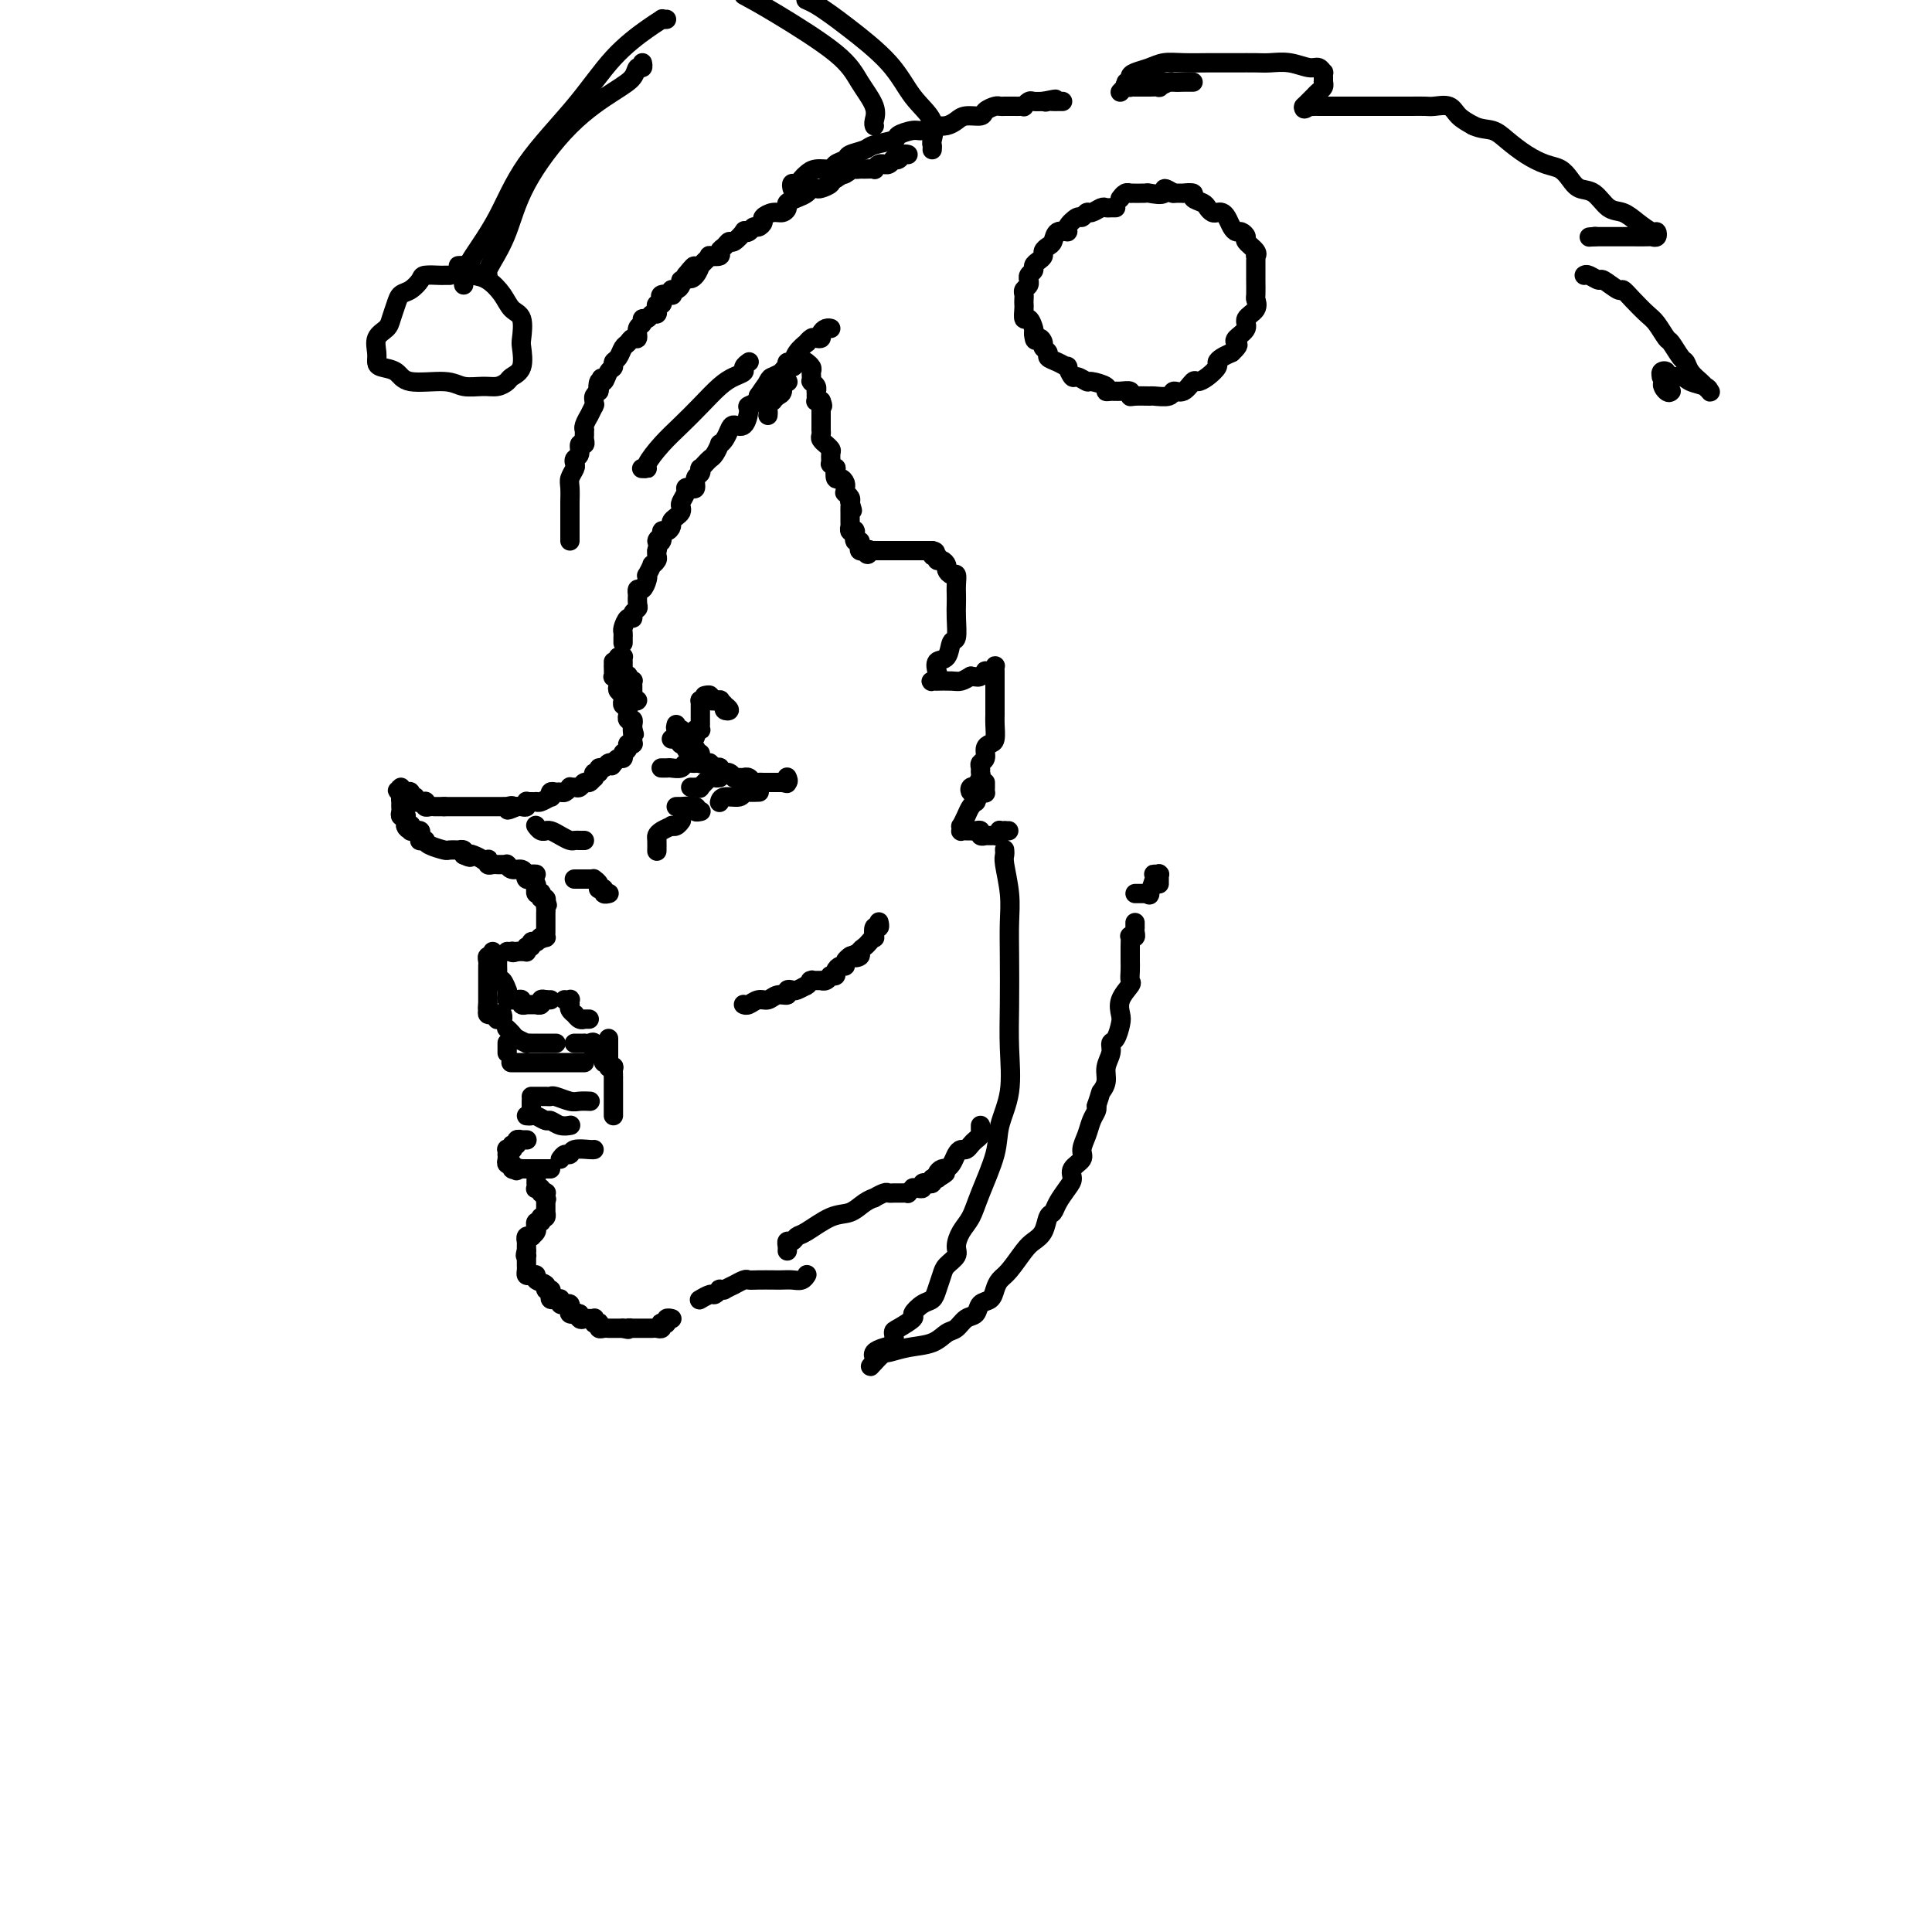 <svg viewBox='0 0 400 400' version='1.1' xmlns='http://www.w3.org/2000/svg' xmlns:xlink='http://www.w3.org/1999/xlink'><g fill='none' stroke='rgb(0,0,0)' stroke-width='4' stroke-linecap='round' stroke-linejoin='round'><path d='M129,133c-0.000,0.120 -0.001,0.241 0,0c0.001,-0.241 0.003,-0.843 0,-1c-0.003,-0.157 -0.011,0.130 0,0c0.011,-0.130 0.040,-0.679 0,-1c-0.040,-0.321 -0.151,-0.415 0,-1c0.151,-0.585 0.562,-1.661 1,-2c0.438,-0.339 0.902,0.059 1,0c0.098,-0.059 -0.170,-0.575 0,-1c0.170,-0.425 0.777,-0.759 1,-1c0.223,-0.241 0.063,-0.388 0,-1c-0.063,-0.612 -0.027,-1.687 0,-2c0.027,-0.313 0.046,0.136 0,0c-0.046,-0.136 -0.157,-0.857 0,-1c0.157,-0.143 0.582,0.294 1,0c0.418,-0.294 0.829,-1.318 1,-2c0.171,-0.682 0.102,-1.023 0,-1c-0.102,0.023 -0.238,0.410 0,0c0.238,-0.410 0.848,-1.616 1,-2c0.152,-0.384 -0.155,0.055 0,0c0.155,-0.055 0.774,-0.602 1,-1c0.226,-0.398 0.061,-0.646 0,-1c-0.061,-0.354 -0.017,-0.816 0,-1c0.017,-0.184 0.009,-0.092 0,0'/><path d='M136,114c1.019,-3.426 0.067,-2.490 0,-2c-0.067,0.490 0.752,0.535 1,0c0.248,-0.535 -0.074,-1.649 0,-2c0.074,-0.351 0.545,0.061 1,0c0.455,-0.061 0.893,-0.594 1,-1c0.107,-0.406 -0.116,-0.685 0,-1c0.116,-0.315 0.571,-0.665 1,-1c0.429,-0.335 0.832,-0.654 1,-1c0.168,-0.346 0.100,-0.720 0,-1c-0.100,-0.280 -0.233,-0.465 0,-1c0.233,-0.535 0.832,-1.418 1,-2c0.168,-0.582 -0.095,-0.863 0,-1c0.095,-0.137 0.547,-0.132 1,0c0.453,0.132 0.905,0.390 1,0c0.095,-0.390 -0.168,-1.428 0,-2c0.168,-0.572 0.766,-0.678 1,-1c0.234,-0.322 0.104,-0.858 0,-1c-0.104,-0.142 -0.182,0.112 0,0c0.182,-0.112 0.622,-0.590 1,-1c0.378,-0.410 0.693,-0.753 1,-1c0.307,-0.247 0.607,-0.398 1,-1c0.393,-0.602 0.878,-1.654 1,-2c0.122,-0.346 -0.119,0.015 0,0c0.119,-0.015 0.596,-0.407 1,-1c0.404,-0.593 0.733,-1.388 1,-2c0.267,-0.612 0.471,-1.043 1,-1c0.529,0.043 1.382,0.558 2,0c0.618,-0.558 1.001,-2.191 1,-3c-0.001,-0.809 -0.385,-0.795 0,-1c0.385,-0.205 1.539,-0.630 2,-1c0.461,-0.370 0.231,-0.685 0,-1'/><path d='M157,82c3.423,-5.068 1.482,-1.739 1,-1c-0.482,0.739 0.497,-1.113 1,-2c0.503,-0.887 0.530,-0.811 1,-1c0.470,-0.189 1.381,-0.645 2,-1c0.619,-0.355 0.944,-0.611 1,-1c0.056,-0.389 -0.158,-0.912 0,-1c0.158,-0.088 0.686,0.260 1,0c0.314,-0.260 0.412,-1.128 1,-2c0.588,-0.872 1.664,-1.750 2,-2c0.336,-0.250 -0.068,0.126 0,0c0.068,-0.126 0.610,-0.756 1,-1c0.390,-0.244 0.630,-0.104 1,0c0.370,0.104 0.870,0.171 1,0c0.130,-0.171 -0.109,-0.582 0,-1c0.109,-0.418 0.565,-0.844 1,-1c0.435,-0.156 0.848,-0.042 1,0c0.152,0.042 0.043,0.012 0,0c-0.043,-0.012 -0.022,-0.006 0,0'/><path d='M128,136c0.423,0.022 0.845,0.044 1,0c0.155,-0.044 0.042,-0.152 0,0c-0.042,0.152 -0.012,0.566 0,1c0.012,0.434 0.007,0.887 0,1c-0.007,0.113 -0.016,-0.114 0,0c0.016,0.114 0.056,0.570 0,1c-0.056,0.430 -0.207,0.833 0,1c0.207,0.167 0.774,0.096 1,0c0.226,-0.096 0.113,-0.219 0,0c-0.113,0.219 -0.226,0.780 0,1c0.226,0.220 0.793,0.098 1,0c0.207,-0.098 0.056,-0.170 0,0c-0.056,0.170 -0.015,0.584 0,1c0.015,0.416 0.004,0.833 0,1c-0.004,0.167 -0.001,0.083 0,0c0.001,-0.083 0.000,-0.167 0,0c-0.000,0.167 -0.000,0.583 0,1'/><path d='M131,144c0.689,1.467 0.911,1.133 1,1c0.089,-0.133 0.044,-0.067 0,0'/><path d='M127,137c0.002,0.485 0.004,0.970 0,1c-0.004,0.030 -0.015,-0.395 0,0c0.015,0.395 0.056,1.612 0,2c-0.056,0.388 -0.207,-0.051 0,0c0.207,0.051 0.774,0.592 1,1c0.226,0.408 0.113,0.684 0,1c-0.113,0.316 -0.226,0.672 0,1c0.226,0.328 0.792,0.628 1,1c0.208,0.372 0.060,0.817 0,1c-0.060,0.183 -0.030,0.104 0,0c0.030,-0.104 0.061,-0.234 0,0c-0.061,0.234 -0.212,0.832 0,1c0.212,0.168 0.788,-0.095 1,0c0.212,0.095 0.061,0.546 0,1c-0.061,0.454 -0.030,0.910 0,1c0.030,0.090 0.061,-0.186 0,0c-0.061,0.186 -0.212,0.834 0,1c0.212,0.166 0.789,-0.149 1,0c0.211,0.149 0.057,0.762 0,1c-0.057,0.238 -0.015,0.103 0,0c0.015,-0.103 0.004,-0.172 0,0c-0.004,0.172 -0.002,0.586 0,1'/><path d='M131,151c0.619,2.123 0.166,0.429 0,0c-0.166,-0.429 -0.045,0.407 0,1c0.045,0.593 0.013,0.944 0,1c-0.013,0.056 -0.008,-0.182 0,0c0.008,0.182 0.017,0.784 0,1c-0.017,0.216 -0.061,0.048 0,0c0.061,-0.048 0.227,0.026 0,0c-0.227,-0.026 -0.846,-0.152 -1,0c-0.154,0.152 0.156,0.581 0,1c-0.156,0.419 -0.776,0.829 -1,1c-0.224,0.171 -0.050,0.102 0,0c0.050,-0.102 -0.025,-0.237 0,0c0.025,0.237 0.151,0.847 0,1c-0.151,0.153 -0.579,-0.151 -1,0c-0.421,0.151 -0.835,0.757 -1,1c-0.165,0.243 -0.083,0.121 0,0'/><path d='M127,158c-0.632,1.078 -0.212,0.274 0,0c0.212,-0.274 0.215,-0.017 0,0c-0.215,0.017 -0.650,-0.207 -1,0c-0.350,0.207 -0.616,0.844 -1,1c-0.384,0.156 -0.887,-0.170 -1,0c-0.113,0.170 0.163,0.834 0,1c-0.163,0.166 -0.765,-0.167 -1,0c-0.235,0.167 -0.105,0.833 0,1c0.105,0.167 0.183,-0.166 0,0c-0.183,0.166 -0.627,0.829 -1,1c-0.373,0.171 -0.673,-0.151 -1,0c-0.327,0.151 -0.679,0.776 -1,1c-0.321,0.224 -0.611,0.046 -1,0c-0.389,-0.046 -0.878,0.041 -1,0c-0.122,-0.041 0.121,-0.208 0,0c-0.121,0.208 -0.607,0.792 -1,1c-0.393,0.208 -0.692,0.041 -1,0c-0.308,-0.041 -0.625,0.045 -1,0c-0.375,-0.045 -0.808,-0.222 -1,0c-0.192,0.222 -0.142,0.844 0,1c0.142,0.156 0.375,-0.154 0,0c-0.375,0.154 -1.358,0.773 -2,1c-0.642,0.227 -0.942,0.061 -1,0c-0.058,-0.061 0.128,-0.017 0,0c-0.128,0.017 -0.569,0.008 -1,0c-0.431,-0.008 -0.850,-0.016 -1,0c-0.150,0.016 -0.029,0.057 0,0c0.029,-0.057 -0.033,-0.211 0,0c0.033,0.211 0.163,0.788 0,1c-0.163,0.212 -0.618,0.061 -1,0c-0.382,-0.061 -0.691,-0.030 -1,0'/><path d='M107,167c-3.257,1.392 -1.398,0.373 -1,0c0.398,-0.373 -0.663,-0.100 -1,0c-0.337,0.100 0.051,0.027 0,0c-0.051,-0.027 -0.539,-0.007 -1,0c-0.461,0.007 -0.894,0.002 -1,0c-0.106,-0.002 0.116,-0.001 0,0c-0.116,0.001 -0.571,0.000 -1,0c-0.429,-0.000 -0.832,-0.000 -1,0c-0.168,0.000 -0.100,0.000 0,0c0.100,-0.000 0.233,-0.000 0,0c-0.233,0.000 -0.832,0.000 -1,0c-0.168,-0.000 0.096,-0.000 0,0c-0.096,0.000 -0.551,0.000 -1,0c-0.449,-0.000 -0.891,-0.000 -1,0c-0.109,0.000 0.115,0.000 0,0c-0.115,-0.000 -0.571,-0.000 -1,0c-0.429,0.000 -0.832,0.000 -1,0c-0.168,-0.000 -0.100,-0.000 0,0c0.100,0.000 0.233,0.000 0,0c-0.233,-0.000 -0.832,-0.000 -1,0c-0.168,0.000 0.095,0.000 0,0c-0.095,-0.000 -0.547,-0.000 -1,0c-0.453,0.000 -0.906,0.000 -1,0c-0.094,-0.000 0.171,-0.000 0,0c-0.171,0.000 -0.777,0.000 -1,0c-0.223,0.000 -0.064,-0.000 0,0c0.064,0.000 0.032,0.000 0,0'/><path d='M92,167c-2.487,-0.000 -1.205,-0.000 -1,0c0.205,0.000 -0.667,0.001 -1,0c-0.333,-0.001 -0.128,-0.004 0,0c0.128,0.004 0.179,0.015 0,0c-0.179,-0.015 -0.588,-0.057 -1,0c-0.412,0.057 -0.828,0.211 -1,0c-0.172,-0.211 -0.099,-0.789 0,-1c0.099,-0.211 0.224,-0.057 0,0c-0.224,0.057 -0.796,0.016 -1,0c-0.204,-0.016 -0.039,-0.008 0,0c0.039,0.008 -0.046,0.017 0,0c0.046,-0.017 0.223,-0.061 0,0c-0.223,0.061 -0.847,0.226 -1,0c-0.153,-0.226 0.166,-0.844 0,-1c-0.166,-0.156 -0.815,0.151 -1,0c-0.185,-0.151 0.094,-0.759 0,-1c-0.094,-0.241 -0.561,-0.114 -1,0c-0.439,0.114 -0.850,0.216 -1,0c-0.150,-0.216 -0.040,-0.751 0,-1c0.040,-0.249 0.012,-0.214 0,0c-0.012,0.214 -0.006,0.607 0,1'/><path d='M83,164c-1.392,-0.509 -0.373,-0.281 0,0c0.373,0.281 0.100,0.615 0,1c-0.100,0.385 -0.027,0.821 0,1c0.027,0.179 0.007,0.100 0,0c-0.007,-0.100 -0.002,-0.220 0,0c0.002,0.220 -0.001,0.781 0,1c0.001,0.219 0.004,0.097 0,0c-0.004,-0.097 -0.015,-0.171 0,0c0.015,0.171 0.057,0.585 0,1c-0.057,0.415 -0.211,0.832 0,1c0.211,0.168 0.789,0.086 1,0c0.211,-0.086 0.057,-0.177 0,0c-0.057,0.177 -0.016,0.622 0,1c0.016,0.378 0.008,0.689 0,1'/><path d='M84,171c0.381,1.099 0.833,0.347 1,0c0.167,-0.347 0.049,-0.289 0,0c-0.049,0.289 -0.028,0.810 0,1c0.028,0.190 0.064,0.050 0,0c-0.064,-0.050 -0.227,-0.011 0,0c0.227,0.011 0.846,-0.007 1,0c0.154,0.007 -0.156,0.040 0,0c0.156,-0.040 0.778,-0.154 1,0c0.222,0.154 0.045,0.576 0,1c-0.045,0.424 0.041,0.848 0,1c-0.041,0.152 -0.210,0.030 0,0c0.210,-0.030 0.800,0.030 1,0c0.200,-0.030 0.009,-0.152 0,0c-0.009,0.152 0.165,0.577 1,1c0.835,0.423 2.333,0.844 3,1c0.667,0.156 0.504,0.045 1,0c0.496,-0.045 1.649,-0.026 2,0c0.351,0.026 -0.102,0.059 0,0c0.102,-0.059 0.758,-0.208 1,0c0.242,0.208 0.069,0.774 0,1c-0.069,0.226 -0.035,0.113 0,0'/><path d='M96,177c2.056,0.945 1.196,0.306 1,0c-0.196,-0.306 0.273,-0.279 1,0c0.727,0.279 1.711,0.811 2,1c0.289,0.189 -0.116,0.037 0,0c0.116,-0.037 0.753,0.043 1,0c0.247,-0.043 0.105,-0.208 0,0c-0.105,0.208 -0.172,0.788 0,1c0.172,0.212 0.585,0.057 1,0c0.415,-0.057 0.833,-0.015 1,0c0.167,0.015 0.083,0.004 0,0c-0.083,-0.004 -0.166,-0.002 0,0c0.166,0.002 0.582,0.005 1,0c0.418,-0.005 0.837,-0.016 1,0c0.163,0.016 0.071,0.061 0,0c-0.071,-0.061 -0.121,-0.227 0,0c0.121,0.227 0.414,0.845 1,1c0.586,0.155 1.464,-0.155 2,0c0.536,0.155 0.731,0.773 1,1c0.269,0.227 0.611,0.061 1,0c0.389,-0.061 0.825,-0.017 1,0c0.175,0.017 0.087,0.009 0,0'/><path d='M111,171c0.022,0.030 0.044,0.061 0,0c-0.044,-0.061 -0.153,-0.213 0,0c0.153,0.213 0.569,0.792 1,1c0.431,0.208 0.879,0.045 1,0c0.121,-0.045 -0.084,0.026 0,0c0.084,-0.026 0.456,-0.151 1,0c0.544,0.151 1.260,0.576 2,1c0.740,0.424 1.505,0.846 2,1c0.495,0.154 0.720,0.041 1,0c0.280,-0.041 0.614,-0.011 1,0c0.386,0.011 0.825,0.003 1,0c0.175,-0.003 0.088,-0.002 0,0'/><path d='M145,145c0.000,0.449 0.000,0.898 0,1c-0.000,0.102 -0.000,-0.144 0,0c0.000,0.144 0.000,0.679 0,1c-0.000,0.321 -0.000,0.430 0,1c0.000,0.570 0.001,1.603 0,2c-0.001,0.397 -0.004,0.158 0,0c0.004,-0.158 0.015,-0.236 0,0c-0.015,0.236 -0.056,0.785 0,1c0.056,0.215 0.207,0.096 0,0c-0.207,-0.096 -0.774,-0.170 -1,0c-0.226,0.170 -0.113,0.585 0,1'/><path d='M144,152c-0.111,1.099 0.110,0.347 0,0c-0.110,-0.347 -0.551,-0.289 -1,0c-0.449,0.289 -0.904,0.810 -1,1c-0.096,0.190 0.168,0.051 0,0c-0.168,-0.051 -0.767,-0.014 -1,0c-0.233,0.014 -0.101,0.004 0,0c0.101,-0.004 0.171,-0.001 0,0c-0.171,0.001 -0.585,0.000 -1,0c-0.415,-0.000 -0.833,-0.000 -1,0c-0.167,0.000 -0.084,0.000 0,0'/><path d='M140,150c-0.111,0.447 -0.223,0.894 0,1c0.223,0.106 0.780,-0.130 1,0c0.220,0.130 0.101,0.627 0,1c-0.101,0.373 -0.185,0.621 0,1c0.185,0.379 0.638,0.890 1,1c0.362,0.110 0.632,-0.180 1,0c0.368,0.180 0.833,0.830 1,1c0.167,0.170 0.037,-0.140 0,0c-0.037,0.140 0.019,0.731 0,1c-0.019,0.269 -0.114,0.217 0,0c0.114,-0.217 0.437,-0.598 0,-1c-0.437,-0.402 -1.634,-0.825 -2,-1c-0.366,-0.175 0.098,-0.102 0,0c-0.098,0.102 -0.758,0.234 -1,0c-0.242,-0.234 -0.065,-0.832 0,-1c0.065,-0.168 0.019,0.095 0,0c-0.019,-0.095 -0.009,-0.547 0,-1'/><path d='M141,152c-0.464,-0.221 -0.124,0.725 0,1c0.124,0.275 0.032,-0.122 0,0c-0.032,0.122 -0.005,0.764 0,1c0.005,0.236 -0.014,0.066 0,0c0.014,-0.066 0.059,-0.028 0,0c-0.059,0.028 -0.222,0.046 0,0c0.222,-0.046 0.829,-0.157 1,0c0.171,0.157 -0.094,0.582 0,1c0.094,0.418 0.547,0.829 1,1c0.453,0.171 0.906,0.102 1,0c0.094,-0.102 -0.171,-0.238 0,0c0.171,0.238 0.777,0.848 1,1c0.223,0.152 0.063,-0.155 0,0c-0.063,0.155 -0.027,0.774 0,1c0.027,0.226 0.046,0.061 0,0c-0.046,-0.061 -0.157,-0.017 0,0c0.157,0.017 0.581,0.007 1,0c0.419,-0.007 0.834,-0.012 1,0c0.166,0.012 0.083,0.042 0,0c-0.083,-0.042 -0.167,-0.155 0,0c0.167,0.155 0.583,0.577 1,1'/><path d='M148,159c1.309,1.084 1.082,0.294 1,0c-0.082,-0.294 -0.018,-0.093 0,0c0.018,0.093 -0.010,0.078 0,0c0.010,-0.078 0.058,-0.218 0,0c-0.058,0.218 -0.222,0.794 0,1c0.222,0.206 0.829,0.041 1,0c0.171,-0.041 -0.095,0.042 0,0c0.095,-0.042 0.551,-0.207 1,0c0.449,0.207 0.890,0.788 1,1c0.110,0.212 -0.111,0.056 0,0c0.111,-0.056 0.555,-0.011 1,0c0.445,0.011 0.893,-0.011 1,0c0.107,0.011 -0.125,0.056 0,0c0.125,-0.056 0.609,-0.211 1,0c0.391,0.211 0.691,0.789 1,1c0.309,0.211 0.626,0.057 1,0c0.374,-0.057 0.803,-0.015 1,0c0.197,0.015 0.161,0.004 0,0c-0.161,-0.004 -0.446,-0.001 0,0c0.446,0.001 1.625,0.000 2,0c0.375,-0.000 -0.053,-0.000 0,0c0.053,0.000 0.587,0.000 1,0c0.413,-0.000 0.707,-0.000 1,0'/><path d='M162,162c2.105,0.448 0.368,0.068 0,0c-0.368,-0.068 0.633,0.178 1,0c0.367,-0.178 0.099,-0.779 0,-1c-0.099,-0.221 -0.028,-0.063 0,0c0.028,0.063 0.014,0.032 0,0'/><path d='M145,145c0.022,-0.000 0.043,-0.000 0,0c-0.043,0.000 -0.152,0.000 0,0c0.152,-0.000 0.565,-0.001 1,0c0.435,0.001 0.891,0.004 1,0c0.109,-0.004 -0.130,-0.016 0,0c0.130,0.016 0.628,0.060 1,0c0.372,-0.060 0.617,-0.226 1,0c0.383,0.226 0.902,0.842 1,1c0.098,0.158 -0.227,-0.144 0,0c0.227,0.144 1.005,0.732 1,1c-0.005,0.268 -0.794,0.216 -1,0c-0.206,-0.216 0.170,-0.598 0,-1c-0.170,-0.402 -0.886,-0.826 -1,-1c-0.114,-0.174 0.376,-0.099 0,0c-0.376,0.099 -1.616,0.222 -2,0c-0.384,-0.222 0.089,-0.791 0,-1c-0.089,-0.209 -0.740,-0.060 -1,0c-0.260,0.060 -0.130,0.030 0,0'/><path d='M137,159c-0.098,-0.002 -0.196,-0.005 0,0c0.196,0.005 0.686,0.016 1,0c0.314,-0.016 0.452,-0.060 1,0c0.548,0.060 1.506,0.222 2,0c0.494,-0.222 0.525,-0.830 1,-1c0.475,-0.170 1.395,0.099 2,0c0.605,-0.099 0.894,-0.565 1,-1c0.106,-0.435 0.030,-0.839 0,-1c-0.030,-0.161 -0.015,-0.081 0,0'/><path d='M143,163c0.295,0.016 0.589,0.033 1,0c0.411,-0.033 0.937,-0.114 1,0c0.063,0.114 -0.337,0.423 0,0c0.337,-0.423 1.410,-1.577 2,-2c0.590,-0.423 0.697,-0.114 1,0c0.303,0.114 0.801,0.033 1,0c0.199,-0.033 0.100,-0.016 0,0'/><path d='M149,166c-0.029,0.121 -0.059,0.243 0,0c0.059,-0.243 0.205,-0.850 1,-1c0.795,-0.150 2.238,0.156 3,0c0.762,-0.156 0.843,-0.774 1,-1c0.157,-0.226 0.388,-0.061 1,0c0.612,0.061 1.603,0.017 2,0c0.397,-0.017 0.198,-0.009 0,0'/><path d='M119,182c-0.081,-0.000 -0.163,-0.000 0,0c0.163,0.000 0.569,0.000 1,0c0.431,-0.000 0.886,-0.000 1,0c0.114,0.000 -0.113,0.000 0,0c0.113,-0.000 0.565,-0.001 1,0c0.435,0.001 0.852,0.003 1,0c0.148,-0.003 0.025,-0.011 0,0c-0.025,0.011 0.046,0.041 0,0c-0.046,-0.041 -0.210,-0.154 0,0c0.210,0.154 0.792,0.576 1,1c0.208,0.424 0.041,0.849 0,1c-0.041,0.151 0.045,0.026 0,0c-0.045,-0.026 -0.222,0.046 0,0c0.222,-0.046 0.844,-0.208 1,0c0.156,0.208 -0.154,0.788 0,1c0.154,0.212 0.772,0.057 1,0c0.228,-0.057 0.065,-0.016 0,0c-0.065,0.016 -0.033,0.008 0,0'/><path d='M109,181c0.033,-0.112 0.065,-0.223 0,0c-0.065,0.223 -0.228,0.782 0,1c0.228,0.218 0.846,0.096 1,0c0.154,-0.096 -0.156,-0.166 0,0c0.156,0.166 0.778,0.566 1,1c0.222,0.434 0.046,0.900 0,1c-0.046,0.100 0.039,-0.165 0,0c-0.039,0.165 -0.203,0.761 0,1c0.203,0.239 0.772,0.120 1,0c0.228,-0.120 0.113,-0.242 0,0c-0.113,0.242 -0.226,0.848 0,1c0.226,0.152 0.792,-0.151 1,0c0.208,0.151 0.060,0.758 0,1c-0.060,0.242 -0.030,0.121 0,0'/><path d='M113,187c0.619,0.883 0.166,0.092 0,0c-0.166,-0.092 -0.044,0.515 0,1c0.044,0.485 0.012,0.847 0,1c-0.012,0.153 -0.003,0.096 0,0c0.003,-0.096 0.001,-0.232 0,0c-0.001,0.232 -0.000,0.832 0,1c0.000,0.168 0.000,-0.094 0,0c-0.000,0.094 0.000,0.546 0,1c-0.000,0.454 -0.000,0.910 0,1c0.000,0.090 0.001,-0.186 0,0c-0.001,0.186 -0.003,0.834 0,1c0.003,0.166 0.011,-0.151 0,0c-0.011,0.151 -0.041,0.772 0,1c0.041,0.228 0.155,0.065 0,0c-0.155,-0.065 -0.577,-0.033 -1,0'/><path d='M112,194c-0.095,1.022 0.167,0.077 0,0c-0.167,-0.077 -0.762,0.716 -1,1c-0.238,0.284 -0.120,0.061 0,0c0.120,-0.061 0.243,0.040 0,0c-0.243,-0.040 -0.850,-0.221 -1,0c-0.150,0.221 0.157,0.844 0,1c-0.157,0.156 -0.778,-0.154 -1,0c-0.222,0.154 -0.045,0.773 0,1c0.045,0.227 -0.043,0.061 0,0c0.043,-0.061 0.218,-0.016 0,0c-0.218,0.016 -0.828,0.004 -1,0c-0.172,-0.004 0.094,-0.001 0,0c-0.094,0.001 -0.547,0.001 -1,0'/><path d='M107,197c-1.016,0.464 -1.056,0.124 -1,0c0.056,-0.124 0.207,-0.033 0,0c-0.207,0.033 -0.774,0.010 -1,0c-0.226,-0.010 -0.113,-0.005 0,0'/><path d='M102,197c-0.030,0.417 -0.061,0.834 0,1c0.061,0.166 0.212,0.082 0,0c-0.212,-0.082 -0.789,-0.163 -1,0c-0.211,0.163 -0.057,0.570 0,1c0.057,0.430 0.015,0.885 0,1c-0.015,0.115 -0.004,-0.109 0,0c0.004,0.109 0.001,0.551 0,1c-0.001,0.449 -0.000,0.904 0,1c0.000,0.096 0.000,-0.168 0,0c-0.000,0.168 -0.000,0.767 0,1c0.000,0.233 0.000,0.100 0,0c-0.000,-0.100 -0.000,-0.168 0,0c0.000,0.168 0.000,0.570 0,1c-0.000,0.430 -0.000,0.886 0,1c0.000,0.114 0.000,-0.114 0,0c-0.000,0.114 -0.000,0.569 0,1c0.000,0.431 0.000,0.837 0,1c-0.000,0.163 -0.000,0.082 0,0c0.000,-0.082 0.000,-0.166 0,0c-0.000,0.166 -0.000,0.583 0,1'/><path d='M101,208c-0.158,1.657 -0.053,0.299 0,0c0.053,-0.299 0.053,0.460 0,1c-0.053,0.540 -0.159,0.863 0,1c0.159,0.137 0.582,0.090 1,0c0.418,-0.090 0.830,-0.224 1,0c0.170,0.224 0.098,0.806 0,1c-0.098,0.194 -0.222,0.000 0,0c0.222,-0.000 0.791,0.192 1,0c0.209,-0.192 0.060,-0.769 0,-1c-0.060,-0.231 -0.030,-0.115 0,0'/><path d='M103,199c0.002,0.474 0.003,0.948 0,1c-0.003,0.052 -0.011,-0.318 0,0c0.011,0.318 0.041,1.324 0,2c-0.041,0.676 -0.154,1.021 0,1c0.154,-0.021 0.576,-0.408 1,0c0.424,0.408 0.850,1.612 1,2c0.150,0.388 0.026,-0.040 0,0c-0.026,0.040 0.048,0.547 0,1c-0.048,0.453 -0.219,0.852 0,1c0.219,0.148 0.828,0.043 1,0c0.172,-0.043 -0.094,-0.026 0,0c0.094,0.026 0.547,0.059 1,0c0.453,-0.059 0.905,-0.212 1,0c0.095,0.212 -0.168,0.789 0,1c0.168,0.211 0.767,0.057 1,0c0.233,-0.057 0.100,-0.015 0,0c-0.100,0.015 -0.166,0.005 0,0c0.166,-0.005 0.566,-0.005 1,0c0.434,0.005 0.904,0.015 1,0c0.096,-0.015 -0.180,-0.056 0,0c0.180,0.056 0.818,0.207 1,0c0.182,-0.207 -0.091,-0.774 0,-1c0.091,-0.226 0.545,-0.113 1,0'/><path d='M113,207c0.944,0.000 0.305,0.000 0,0c-0.305,0.000 -0.274,0.000 0,0c0.274,-0.000 0.793,0.000 1,0c0.207,-0.000 0.104,0.000 0,0'/><path d='M117,207c-0.113,-0.008 -0.227,-0.016 0,0c0.227,0.016 0.793,0.056 1,0c0.207,-0.056 0.054,-0.209 0,0c-0.054,0.209 -0.011,0.778 0,1c0.011,0.222 -0.012,0.097 0,0c0.012,-0.097 0.059,-0.166 0,0c-0.059,0.166 -0.222,0.566 0,1c0.222,0.434 0.830,0.901 1,1c0.170,0.099 -0.099,-0.170 0,0c0.099,0.170 0.566,0.777 1,1c0.434,0.223 0.834,0.060 1,0c0.166,-0.060 0.096,-0.016 0,0c-0.096,0.016 -0.218,0.004 0,0c0.218,-0.004 0.777,-0.001 1,0c0.223,0.001 0.112,0.001 0,0'/><path d='M105,213c-0.100,-0.091 -0.199,-0.182 0,0c0.199,0.182 0.697,0.637 1,1c0.303,0.363 0.411,0.633 1,1c0.589,0.367 1.660,0.830 2,1c0.340,0.170 -0.051,0.045 0,0c0.051,-0.045 0.543,-0.012 1,0c0.457,0.012 0.878,0.003 1,0c0.122,-0.003 -0.055,-0.001 0,0c0.055,0.001 0.341,0.000 1,0c0.659,-0.000 1.692,-0.000 2,0c0.308,0.000 -0.109,0.000 0,0c0.109,-0.000 0.746,-0.000 1,0c0.254,0.000 0.127,0.000 0,0'/><path d='M119,216c-0.081,0.000 -0.163,0.001 0,0c0.163,-0.001 0.569,-0.002 1,0c0.431,0.002 0.885,0.008 1,0c0.115,-0.008 -0.110,-0.031 0,0c0.110,0.031 0.555,0.116 1,0c0.445,-0.116 0.889,-0.434 1,0c0.111,0.434 -0.110,1.619 0,2c0.110,0.381 0.551,-0.041 1,0c0.449,0.041 0.905,0.546 1,1c0.095,0.454 -0.171,0.859 0,1c0.171,0.141 0.778,0.020 1,0c0.222,-0.020 0.060,0.061 0,0c-0.060,-0.061 -0.016,-0.264 0,0c0.016,0.264 0.004,0.994 0,1c-0.004,0.006 -0.001,-0.713 0,-1c0.001,-0.287 0.001,-0.144 0,0'/><path d='M126,215c0.000,0.444 0.000,0.887 0,1c-0.000,0.113 -0.000,-0.106 0,0c0.000,0.106 0.000,0.536 0,1c-0.000,0.464 -0.001,0.960 0,1c0.001,0.040 0.004,-0.377 0,0c-0.004,0.377 -0.015,1.549 0,2c0.015,0.451 0.057,0.181 0,0c-0.057,-0.181 -0.211,-0.274 0,0c0.211,0.274 0.789,0.913 1,1c0.211,0.087 0.057,-0.379 0,0c-0.057,0.379 -0.015,1.603 0,2c0.015,0.397 0.004,-0.033 0,0c-0.004,0.033 -0.001,0.529 0,1c0.001,0.471 0.000,0.919 0,1c-0.000,0.081 -0.000,-0.204 0,0c0.000,0.204 0.000,0.895 0,1c-0.000,0.105 -0.000,-0.378 0,0c0.000,0.378 0.000,1.617 0,2c-0.000,0.383 -0.000,-0.091 0,0c0.000,0.091 0.000,0.746 0,1c-0.000,0.254 -0.000,0.107 0,0c0.000,-0.107 0.000,-0.173 0,0c-0.000,0.173 -0.000,0.585 0,1c0.000,0.415 0.000,0.833 0,1c-0.000,0.167 -0.000,0.084 0,0'/><path d='M105,216c0.000,-0.083 0.000,-0.167 0,0c0.000,0.167 0.000,0.583 0,1c0.000,0.417 0.000,0.833 0,1c0.000,0.167 0.000,0.083 0,0'/><path d='M106,220c0.061,0.000 0.123,0.000 0,0c-0.123,0.000 -0.429,0.000 0,0c0.429,-0.000 1.593,0.000 2,0c0.407,-0.000 0.056,0.000 1,0c0.944,-0.000 3.184,0.000 4,0c0.816,0.000 0.208,-0.000 1,0c0.792,0.000 2.983,0.000 4,0c1.017,0.000 0.860,-0.000 1,0c0.140,0.000 0.576,0.000 1,0c0.424,-0.000 0.835,-0.000 1,0c0.165,0.000 0.082,0.000 0,0'/><path d='M110,229c0.000,0.113 0.000,0.226 0,0c0.000,-0.226 0.000,-0.792 0,-1c-0.000,-0.208 0.000,-0.060 0,0c-0.000,0.060 0.000,0.030 0,0'/><path d='M110,227c0.476,-0.001 0.952,-0.001 1,0c0.048,0.001 -0.331,0.004 0,0c0.331,-0.004 1.373,-0.015 2,0c0.627,0.015 0.841,0.057 1,0c0.159,-0.057 0.264,-0.211 1,0c0.736,0.211 2.105,0.789 3,1c0.895,0.211 1.318,0.057 2,0c0.682,-0.057 1.623,-0.016 2,0c0.377,0.016 0.188,0.008 0,0'/><path d='M109,231c0.365,0.033 0.730,0.065 1,0c0.270,-0.065 0.444,-0.228 1,0c0.556,0.228 1.494,0.846 2,1c0.506,0.154 0.580,-0.155 1,0c0.420,0.155 1.185,0.773 2,1c0.815,0.227 1.681,0.061 2,0c0.319,-0.061 0.091,-0.017 0,0c-0.091,0.017 -0.046,0.009 0,0'/><path d='M109,236c-0.033,-0.001 -0.065,-0.001 0,0c0.065,0.001 0.229,0.004 0,0c-0.229,-0.004 -0.850,-0.016 -1,0c-0.150,0.016 0.170,0.061 0,0c-0.170,-0.061 -0.829,-0.227 -1,0c-0.171,0.227 0.147,0.846 0,1c-0.147,0.154 -0.757,-0.156 -1,0c-0.243,0.156 -0.118,0.778 0,1c0.118,0.222 0.228,0.045 0,0c-0.228,-0.045 -0.793,0.043 -1,0c-0.207,-0.043 -0.057,-0.218 0,0c0.057,0.218 0.019,0.829 0,1c-0.019,0.171 -0.019,-0.097 0,0c0.019,0.097 0.058,0.561 0,1c-0.058,0.439 -0.212,0.853 0,1c0.212,0.147 0.792,0.025 1,0c0.208,-0.025 0.046,0.045 0,0c-0.046,-0.045 0.026,-0.204 0,0c-0.026,0.204 -0.150,0.773 0,1c0.150,0.227 0.575,0.114 1,0'/><path d='M107,242c0.090,0.774 -0.186,0.207 0,0c0.186,-0.207 0.832,-0.056 1,0c0.168,0.056 -0.143,0.015 0,0c0.143,-0.015 0.742,-0.004 1,0c0.258,0.004 0.177,0.001 0,0c-0.177,-0.001 -0.450,-0.000 0,0c0.450,0.000 1.622,0.000 2,0c0.378,-0.000 -0.039,-0.000 0,0c0.039,0.000 0.532,0.000 1,0c0.468,-0.000 0.909,-0.000 1,0c0.091,0.000 -0.168,0.000 0,0c0.168,-0.000 0.762,-0.000 1,0c0.238,0.000 0.119,0.000 0,0'/><path d='M116,240c0.318,-0.453 0.635,-0.906 1,-1c0.365,-0.094 0.777,0.171 1,0c0.223,-0.171 0.256,-0.778 1,-1c0.744,-0.222 2.200,-0.060 3,0c0.800,0.060 0.943,0.017 1,0c0.057,-0.017 0.029,-0.009 0,0'/><path d='M111,243c0.000,0.455 0.000,0.910 0,1c-0.000,0.090 -0.001,-0.186 0,0c0.001,0.186 0.004,0.833 0,1c-0.004,0.167 -0.016,-0.148 0,0c0.016,0.148 0.061,0.758 0,1c-0.061,0.242 -0.226,0.117 0,0c0.226,-0.117 0.845,-0.225 1,0c0.155,0.225 -0.154,0.782 0,1c0.154,0.218 0.772,0.097 1,0c0.228,-0.097 0.065,-0.171 0,0c-0.065,0.171 -0.033,0.585 0,1'/><path d='M113,248c0.309,0.710 0.083,-0.016 0,0c-0.083,0.016 -0.022,0.775 0,1c0.022,0.225 0.006,-0.083 0,0c-0.006,0.083 -0.002,0.557 0,1c0.002,0.443 0.001,0.854 0,1c-0.001,0.146 -0.003,0.025 0,0c0.003,-0.025 0.011,0.045 0,0c-0.011,-0.045 -0.041,-0.204 0,0c0.041,0.204 0.155,0.773 0,1c-0.155,0.227 -0.577,0.114 -1,0'/><path d='M112,252c-0.094,0.861 0.171,1.015 0,1c-0.171,-0.015 -0.777,-0.197 -1,0c-0.223,0.197 -0.064,0.775 0,1c0.064,0.225 0.031,0.099 0,0c-0.031,-0.099 -0.060,-0.170 0,0c0.060,0.170 0.208,0.580 0,1c-0.208,0.420 -0.774,0.848 -1,1c-0.226,0.152 -0.113,0.026 0,0c0.113,-0.026 0.226,0.048 0,0c-0.226,-0.048 -0.793,-0.219 -1,0c-0.207,0.219 -0.056,0.829 0,1c0.056,0.171 0.015,-0.098 0,0c-0.015,0.098 -0.004,0.562 0,1c0.004,0.438 0.001,0.849 0,1c-0.001,0.151 -0.000,0.043 0,0c0.000,-0.043 0.000,-0.022 0,0'/><path d='M109,259c-0.464,1.306 -0.124,1.072 0,1c0.124,-0.072 0.033,0.018 0,0c-0.033,-0.018 -0.009,-0.146 0,0c0.009,0.146 0.002,0.565 0,1c-0.002,0.435 0.002,0.887 0,1c-0.002,0.113 -0.010,-0.114 0,0c0.010,0.114 0.039,0.570 0,1c-0.039,0.430 -0.146,0.836 0,1c0.146,0.164 0.546,0.086 1,0c0.454,-0.086 0.963,-0.182 1,0c0.037,0.182 -0.396,0.640 0,1c0.396,0.360 1.622,0.622 2,1c0.378,0.378 -0.092,0.872 0,1c0.092,0.128 0.746,-0.109 1,0c0.254,0.109 0.106,0.565 0,1c-0.106,0.435 -0.172,0.847 0,1c0.172,0.153 0.581,0.045 1,0c0.419,-0.045 0.847,-0.026 1,0c0.153,0.026 0.031,0.059 0,0c-0.031,-0.059 0.031,-0.209 0,0c-0.031,0.209 -0.153,0.778 0,1c0.153,0.222 0.581,0.098 1,0c0.419,-0.098 0.831,-0.170 1,0c0.169,0.170 0.097,0.582 0,1c-0.097,0.418 -0.218,0.843 0,1c0.218,0.157 0.777,0.045 1,0c0.223,-0.045 0.112,-0.022 0,0'/><path d='M119,272c1.790,1.950 1.263,0.326 1,0c-0.263,-0.326 -0.264,0.644 0,1c0.264,0.356 0.792,0.096 1,0c0.208,-0.096 0.094,-0.027 0,0c-0.094,0.027 -0.170,0.011 0,0c0.170,-0.011 0.585,-0.017 1,0c0.415,0.017 0.829,0.056 1,0c0.171,-0.056 0.098,-0.207 0,0c-0.098,0.207 -0.220,0.774 0,1c0.220,0.226 0.781,0.113 1,0c0.219,-0.113 0.096,-0.226 0,0c-0.096,0.226 -0.166,0.793 0,1c0.166,0.207 0.566,0.056 1,0c0.434,-0.056 0.900,-0.015 1,0c0.100,0.015 -0.167,0.004 0,0c0.167,-0.004 0.766,-0.001 1,0c0.234,0.001 0.101,0.000 0,0c-0.101,-0.000 -0.171,-0.000 0,0c0.171,0.000 0.585,0.000 1,0c0.415,-0.000 0.833,-0.000 1,0c0.167,0.000 0.084,0.000 0,0'/><path d='M129,275c1.708,0.464 0.979,0.124 1,0c0.021,-0.124 0.793,-0.033 1,0c0.207,0.033 -0.152,0.009 0,0c0.152,-0.009 0.814,-0.002 1,0c0.186,0.002 -0.105,0.000 0,0c0.105,-0.000 0.606,0.001 1,0c0.394,-0.001 0.680,-0.004 1,0c0.320,0.004 0.673,0.015 1,0c0.327,-0.015 0.628,-0.056 1,0c0.372,0.056 0.817,0.207 1,0c0.183,-0.207 0.105,-0.774 0,-1c-0.105,-0.226 -0.238,-0.113 0,0c0.238,0.113 0.848,0.226 1,0c0.152,-0.226 -0.155,-0.793 0,-1c0.155,-0.207 0.773,-0.056 1,0c0.227,0.056 0.065,0.016 0,0c-0.065,-0.016 -0.032,-0.008 0,0'/><path d='M145,269c0.055,-0.033 0.110,-0.065 0,0c-0.110,0.065 -0.384,0.228 0,0c0.384,-0.228 1.428,-0.846 2,-1c0.572,-0.154 0.673,0.156 1,0c0.327,-0.156 0.880,-0.778 1,-1c0.120,-0.222 -0.194,-0.044 0,0c0.194,0.044 0.896,-0.044 1,0c0.104,0.044 -0.390,0.222 0,0c0.390,-0.222 1.665,-0.844 2,-1c0.335,-0.156 -0.268,0.154 0,0c0.268,-0.154 1.409,-0.773 2,-1c0.591,-0.227 0.633,-0.061 1,0c0.367,0.061 1.057,0.017 2,0c0.943,-0.017 2.137,-0.008 3,0c0.863,0.008 1.394,0.016 2,0c0.606,-0.016 1.287,-0.057 2,0c0.713,0.057 1.459,0.211 2,0c0.541,-0.211 0.877,-0.789 1,-1c0.123,-0.211 0.033,-0.057 0,0c-0.033,0.057 -0.009,0.016 0,0c0.009,-0.016 0.005,-0.008 0,0'/><path d='M163,259c0.024,-0.302 0.048,-0.604 0,-1c-0.048,-0.396 -0.169,-0.888 0,-1c0.169,-0.112 0.629,0.154 1,0c0.371,-0.154 0.655,-0.727 1,-1c0.345,-0.273 0.752,-0.245 2,-1c1.248,-0.755 3.338,-2.292 5,-3c1.662,-0.708 2.897,-0.586 4,-1c1.103,-0.414 2.074,-1.365 3,-2c0.926,-0.635 1.807,-0.955 2,-1c0.193,-0.045 -0.302,0.184 0,0c0.302,-0.184 1.400,-0.781 2,-1c0.600,-0.219 0.700,-0.059 1,0c0.300,0.059 0.798,0.016 1,0c0.202,-0.016 0.106,-0.004 0,0c-0.106,0.004 -0.222,0.001 0,0c0.222,-0.001 0.781,-0.001 1,0c0.219,0.001 0.096,0.001 0,0c-0.096,-0.001 -0.165,-0.004 0,0c0.165,0.004 0.565,0.015 1,0c0.435,-0.015 0.904,-0.057 1,0c0.096,0.057 -0.180,0.212 0,0c0.180,-0.212 0.818,-0.793 1,-1c0.182,-0.207 -0.092,-0.042 0,0c0.092,0.042 0.550,-0.041 1,0c0.450,0.041 0.891,0.204 1,0c0.109,-0.204 -0.115,-0.776 0,-1c0.115,-0.224 0.569,-0.099 1,0c0.431,0.099 0.837,0.171 1,0c0.163,-0.171 0.081,-0.586 0,-1'/><path d='M193,244c4.868,-2.317 2.039,-0.611 1,0c-1.039,0.611 -0.289,0.125 0,0c0.289,-0.125 0.115,0.111 0,0c-0.115,-0.111 -0.171,-0.568 0,-1c0.171,-0.432 0.571,-0.840 1,-1c0.429,-0.160 0.889,-0.071 1,0c0.111,0.071 -0.125,0.125 0,0c0.125,-0.125 0.611,-0.429 1,-1c0.389,-0.571 0.681,-1.410 1,-2c0.319,-0.590 0.664,-0.931 1,-1c0.336,-0.069 0.665,0.136 1,0c0.335,-0.136 0.678,-0.611 1,-1c0.322,-0.389 0.622,-0.692 1,-1c0.378,-0.308 0.833,-0.622 1,-1c0.167,-0.378 0.045,-0.819 0,-1c-0.045,-0.181 -0.012,-0.100 0,0c0.012,0.100 0.003,0.219 0,0c-0.003,-0.219 -0.001,-0.777 0,-1c0.001,-0.223 0.000,-0.112 0,0'/><path d='M136,176c-0.004,0.202 -0.007,0.404 0,0c0.007,-0.404 0.026,-1.415 0,-2c-0.026,-0.585 -0.095,-0.744 0,-1c0.095,-0.256 0.355,-0.608 1,-1c0.645,-0.392 1.676,-0.823 2,-1c0.324,-0.177 -0.057,-0.099 0,0c0.057,0.099 0.554,0.219 1,0c0.446,-0.219 0.842,-0.777 1,-1c0.158,-0.223 0.079,-0.112 0,0'/><path d='M140,167c0.516,-0.008 1.032,-0.016 1,0c-0.032,0.016 -0.611,0.057 0,0c0.611,-0.057 2.411,-0.211 3,0c0.589,0.211 -0.034,0.788 0,1c0.034,0.212 0.724,0.061 1,0c0.276,-0.061 0.138,-0.030 0,0'/><path d='M154,208c-0.066,-0.033 -0.131,-0.065 0,0c0.131,0.065 0.460,0.229 1,0c0.540,-0.229 1.293,-0.850 2,-1c0.707,-0.150 1.370,0.170 2,0c0.630,-0.170 1.228,-0.829 2,-1c0.772,-0.171 1.717,0.147 2,0c0.283,-0.147 -0.096,-0.758 0,-1c0.096,-0.242 0.666,-0.117 1,0c0.334,0.117 0.433,0.224 1,0c0.567,-0.224 1.603,-0.778 2,-1c0.397,-0.222 0.157,-0.112 0,0c-0.157,0.112 -0.230,0.226 0,0c0.230,-0.226 0.765,-0.793 1,-1c0.235,-0.207 0.171,-0.054 0,0c-0.171,0.054 -0.448,0.011 0,0c0.448,-0.011 1.623,0.011 2,0c0.377,-0.011 -0.044,-0.056 0,0c0.044,0.056 0.552,0.212 1,0c0.448,-0.212 0.837,-0.792 1,-1c0.163,-0.208 0.099,-0.046 0,0c-0.099,0.046 -0.233,-0.025 0,0c0.233,0.025 0.832,0.148 1,0c0.168,-0.148 -0.095,-0.565 0,-1c0.095,-0.435 0.548,-0.887 1,-1c0.452,-0.113 0.905,0.114 1,0c0.095,-0.114 -0.167,-0.569 0,-1c0.167,-0.431 0.762,-0.837 1,-1c0.238,-0.163 0.119,-0.081 0,0'/><path d='M176,198c3.566,-1.560 1.480,-0.459 1,0c-0.480,0.459 0.646,0.276 1,0c0.354,-0.276 -0.062,-0.646 0,-1c0.062,-0.354 0.604,-0.691 1,-1c0.396,-0.309 0.646,-0.590 1,-1c0.354,-0.410 0.813,-0.951 1,-1c0.187,-0.049 0.103,0.393 0,0c-0.103,-0.393 -0.223,-1.621 0,-2c0.223,-0.379 0.791,0.090 1,0c0.209,-0.090 0.060,-0.740 0,-1c-0.060,-0.260 -0.030,-0.130 0,0'/><path d='M133,97c-0.131,-0.005 -0.261,-0.010 0,0c0.261,0.010 0.915,0.033 1,0c0.085,-0.033 -0.399,-0.124 0,-1c0.399,-0.876 1.682,-2.539 3,-4c1.318,-1.461 2.673,-2.720 4,-4c1.327,-1.280 2.628,-2.580 4,-4c1.372,-1.420 2.816,-2.959 4,-4c1.184,-1.041 2.107,-1.585 3,-2c0.893,-0.415 1.756,-0.699 2,-1c0.244,-0.301 -0.130,-0.617 0,-1c0.130,-0.383 0.766,-0.834 1,-1c0.234,-0.166 0.067,-0.047 0,0c-0.067,0.047 -0.033,0.024 0,0'/><path d='M163,79c0.119,0.055 0.238,0.110 0,0c-0.238,-0.110 -0.833,-0.384 -1,0c-0.167,0.384 0.095,1.426 0,2c-0.095,0.574 -0.547,0.678 -1,1c-0.453,0.322 -0.906,0.860 -1,1c-0.094,0.140 0.171,-0.120 0,0c-0.171,0.120 -0.778,0.618 -1,1c-0.222,0.382 -0.061,0.647 0,1c0.061,0.353 0.021,0.796 0,1c-0.021,0.204 -0.022,0.171 0,0c0.022,-0.171 0.066,-0.479 0,-1c-0.066,-0.521 -0.243,-1.257 0,-2c0.243,-0.743 0.906,-1.495 1,-2c0.094,-0.505 -0.381,-0.762 0,-1c0.381,-0.238 1.619,-0.456 2,-1c0.381,-0.544 -0.094,-1.414 0,-2c0.094,-0.586 0.756,-0.889 1,-1c0.244,-0.111 0.070,-0.032 0,0c-0.070,0.032 -0.035,0.016 0,0'/><path d='M163,76c0.781,-1.177 0.735,-0.119 1,0c0.265,0.119 0.842,-0.700 1,-1c0.158,-0.300 -0.101,-0.080 0,0c0.101,0.080 0.563,0.022 1,0c0.437,-0.022 0.848,-0.007 1,0c0.152,0.007 0.044,0.005 0,0c-0.044,-0.005 -0.026,-0.012 0,0c0.026,0.012 0.060,0.045 0,0c-0.060,-0.045 -0.212,-0.166 0,0c0.212,0.166 0.789,0.619 1,1c0.211,0.381 0.055,0.690 0,1c-0.055,0.310 -0.011,0.622 0,1c0.011,0.378 -0.011,0.823 0,1c0.011,0.177 0.056,0.085 0,0c-0.056,-0.085 -0.211,-0.164 0,0c0.211,0.164 0.789,0.569 1,1c0.211,0.431 0.056,0.886 0,1c-0.056,0.114 -0.011,-0.113 0,0c0.011,0.113 -0.011,0.566 0,1c0.011,0.434 0.054,0.848 0,1c-0.054,0.152 -0.207,0.041 0,0c0.207,-0.041 0.773,-0.012 1,0c0.227,0.012 0.113,0.006 0,0'/><path d='M170,83c0.619,1.476 0.166,1.165 0,1c-0.166,-0.165 -0.044,-0.185 0,0c0.044,0.185 0.012,0.574 0,1c-0.012,0.426 -0.003,0.889 0,1c0.003,0.111 0.001,-0.129 0,0c-0.001,0.129 0.000,0.626 0,1c-0.000,0.374 -0.001,0.625 0,1c0.001,0.375 0.004,0.875 0,1c-0.004,0.125 -0.016,-0.125 0,0c0.016,0.125 0.061,0.625 0,1c-0.061,0.375 -0.227,0.624 0,1c0.227,0.376 0.846,0.879 1,1c0.154,0.121 -0.156,-0.141 0,0c0.156,0.141 0.778,0.683 1,1c0.222,0.317 0.046,0.409 0,1c-0.046,0.591 0.040,1.683 0,2c-0.040,0.317 -0.204,-0.140 0,0c0.204,0.140 0.776,0.877 1,1c0.224,0.123 0.098,-0.370 0,0c-0.098,0.370 -0.170,1.602 0,2c0.170,0.398 0.581,-0.038 1,0c0.419,0.038 0.844,0.550 1,1c0.156,0.450 0.041,0.838 0,1c-0.041,0.162 -0.007,0.099 0,0c0.007,-0.099 -0.012,-0.234 0,0c0.012,0.234 0.055,0.836 0,1c-0.055,0.164 -0.207,-0.110 0,0c0.207,0.110 0.773,0.603 1,1c0.227,0.397 0.113,0.699 0,1'/><path d='M176,104c0.928,3.261 0.249,0.912 0,0c-0.249,-0.912 -0.067,-0.389 0,0c0.067,0.389 0.018,0.644 0,1c-0.018,0.356 -0.005,0.813 0,1c0.005,0.187 0.001,0.105 0,0c-0.001,-0.105 -0.000,-0.234 0,0c0.000,0.234 0.000,0.832 0,1c-0.000,0.168 -0.001,-0.095 0,0c0.001,0.095 0.004,0.547 0,1c-0.004,0.453 -0.015,0.907 0,1c0.015,0.093 0.057,-0.173 0,0c-0.057,0.173 -0.212,0.786 0,1c0.212,0.214 0.793,0.028 1,0c0.207,-0.028 0.042,0.100 0,0c-0.042,-0.100 0.041,-0.430 0,0c-0.041,0.430 -0.204,1.618 0,2c0.204,0.382 0.776,-0.042 1,0c0.224,0.042 0.099,0.550 0,1c-0.099,0.450 -0.171,0.843 0,1c0.171,0.157 0.586,0.079 1,0'/><path d='M179,114c0.707,1.547 0.973,0.415 1,0c0.027,-0.415 -0.186,-0.111 0,0c0.186,0.111 0.771,0.030 1,0c0.229,-0.030 0.103,-0.008 0,0c-0.103,0.008 -0.181,0.002 0,0c0.181,-0.002 0.623,-0.001 1,0c0.377,0.001 0.688,0.000 1,0'/><path d='M183,114c0.554,0.000 -0.062,0.000 0,0c0.062,0.000 0.800,-0.000 1,0c0.200,0.000 -0.140,-0.000 0,0c0.140,0.000 0.758,0.000 1,0c0.242,-0.000 0.107,0.000 0,0c-0.107,0.000 -0.187,0.000 0,0c0.187,0.000 0.642,0.000 1,0c0.358,-0.000 0.618,0.000 1,0c0.382,0.000 0.886,-0.000 1,0c0.114,0.000 -0.163,0.000 0,0c0.163,-0.000 0.766,0.000 1,0c0.234,0.000 0.101,0.000 0,0c-0.101,-0.000 -0.168,-0.000 0,0c0.168,0.000 0.570,0.000 1,0c0.430,0.000 0.886,0.000 1,0c0.114,0.000 -0.114,0.000 0,0c0.114,0.000 0.569,0.000 1,0c0.431,0.000 0.837,0.000 1,0c0.163,0.000 0.081,0.000 0,0'/><path d='M193,114c1.483,0.244 0.191,0.853 0,1c-0.191,0.147 0.719,-0.168 1,0c0.281,0.168 -0.065,0.820 0,1c0.065,0.180 0.543,-0.111 1,0c0.457,0.111 0.893,0.624 1,1c0.107,0.376 -0.115,0.615 0,1c0.115,0.385 0.567,0.918 1,1c0.433,0.082 0.848,-0.286 1,0c0.152,0.286 0.042,1.226 0,2c-0.042,0.774 -0.014,1.381 0,2c0.014,0.619 0.016,1.248 0,2c-0.016,0.752 -0.050,1.625 0,3c0.050,1.375 0.185,3.251 0,4c-0.185,0.749 -0.690,0.371 -1,1c-0.310,0.629 -0.426,2.263 -1,3c-0.574,0.737 -1.605,0.576 -2,1c-0.395,0.424 -0.154,1.434 0,2c0.154,0.566 0.221,0.688 0,1c-0.221,0.312 -0.729,0.816 -1,1c-0.271,0.184 -0.305,0.050 0,0c0.305,-0.050 0.949,-0.016 1,0c0.051,0.016 -0.492,0.015 0,0c0.492,-0.015 2.017,-0.042 3,0c0.983,0.042 1.424,0.155 2,0c0.576,-0.155 1.288,-0.577 2,-1'/><path d='M201,140c1.472,0.214 1.652,0.250 2,0c0.348,-0.250 0.864,-0.786 1,-1c0.136,-0.214 -0.107,-0.107 0,0c0.107,0.107 0.565,0.214 1,0c0.435,-0.214 0.849,-0.750 1,-1c0.151,-0.250 0.041,-0.215 0,0c-0.041,0.215 -0.011,0.610 0,1c0.011,0.390 0.003,0.776 0,1c-0.003,0.224 -0.001,0.285 0,1c0.001,0.715 0.001,2.083 0,3c-0.001,0.917 -0.003,1.384 0,2c0.003,0.616 0.011,1.382 0,2c-0.011,0.618 -0.040,1.086 0,2c0.040,0.914 0.151,2.272 0,3c-0.151,0.728 -0.562,0.825 -1,1c-0.438,0.175 -0.902,0.428 -1,1c-0.098,0.572 0.171,1.461 0,2c-0.171,0.539 -0.782,0.726 -1,1c-0.218,0.274 -0.043,0.634 0,1c0.043,0.366 -0.045,0.738 0,1c0.045,0.262 0.221,0.414 0,1c-0.221,0.586 -0.841,1.607 -1,2c-0.159,0.393 0.143,0.157 0,0c-0.143,-0.157 -0.731,-0.235 -1,0c-0.269,0.235 -0.220,0.781 0,1c0.220,0.219 0.610,0.109 1,0'/><path d='M202,164c-0.453,3.563 0.415,0.970 1,0c0.585,-0.970 0.889,-0.316 1,0c0.111,0.316 0.030,0.295 0,0c-0.030,-0.295 -0.008,-0.862 0,-1c0.008,-0.138 0.002,0.155 0,0c-0.002,-0.155 -0.001,-0.759 0,-1c0.001,-0.241 0.000,-0.121 0,0'/><path d='M118,112c-0.000,-0.823 -0.000,-1.645 0,-2c0.000,-0.355 0.000,-0.242 0,0c-0.000,0.242 -0.000,0.614 0,0c0.000,-0.614 0.000,-2.213 0,-3c-0.000,-0.787 -0.001,-0.763 0,-1c0.001,-0.237 0.004,-0.736 0,-1c-0.004,-0.264 -0.015,-0.294 0,-1c0.015,-0.706 0.055,-2.087 0,-3c-0.055,-0.913 -0.207,-1.357 0,-2c0.207,-0.643 0.772,-1.487 1,-2c0.228,-0.513 0.117,-0.697 0,-1c-0.117,-0.303 -0.242,-0.725 0,-1c0.242,-0.275 0.849,-0.402 1,-1c0.151,-0.598 -0.156,-1.667 0,-2c0.156,-0.333 0.774,0.069 1,0c0.226,-0.069 0.059,-0.608 0,-1c-0.059,-0.392 -0.012,-0.635 0,-1c0.012,-0.365 -0.012,-0.852 0,-1c0.012,-0.148 0.060,0.044 0,0c-0.060,-0.044 -0.226,-0.324 0,-1c0.226,-0.676 0.845,-1.750 1,-2c0.155,-0.250 -0.154,0.322 0,0c0.154,-0.322 0.773,-1.539 1,-2c0.227,-0.461 0.064,-0.165 0,0c-0.064,0.165 -0.027,0.199 0,0c0.027,-0.199 0.046,-0.630 0,-1c-0.046,-0.370 -0.156,-0.677 0,-1c0.156,-0.323 0.578,-0.661 1,-1'/><path d='M124,81c0.941,-4.954 0.295,-1.838 0,-1c-0.295,0.838 -0.237,-0.602 0,-1c0.237,-0.398 0.655,0.245 1,0c0.345,-0.245 0.617,-1.379 1,-2c0.383,-0.621 0.876,-0.729 1,-1c0.124,-0.271 -0.122,-0.704 0,-1c0.122,-0.296 0.611,-0.456 1,-1c0.389,-0.544 0.678,-1.473 1,-2c0.322,-0.527 0.679,-0.652 1,-1c0.321,-0.348 0.607,-0.921 1,-1c0.393,-0.079 0.893,0.334 1,0c0.107,-0.334 -0.179,-1.414 0,-2c0.179,-0.586 0.822,-0.678 1,-1c0.178,-0.322 -0.110,-0.874 0,-1c0.110,-0.126 0.617,0.172 1,0c0.383,-0.172 0.642,-0.816 1,-1c0.358,-0.184 0.814,0.092 1,0c0.186,-0.092 0.100,-0.550 0,-1c-0.100,-0.450 -0.216,-0.891 0,-1c0.216,-0.109 0.762,0.116 1,0c0.238,-0.116 0.168,-0.571 0,-1c-0.168,-0.429 -0.435,-0.832 0,-1c0.435,-0.168 1.571,-0.100 2,0c0.429,0.100 0.153,0.233 0,0c-0.153,-0.233 -0.181,-0.832 0,-1c0.181,-0.168 0.570,0.095 1,0c0.430,-0.095 0.900,-0.548 1,-1c0.100,-0.452 -0.169,-0.905 0,-1c0.169,-0.095 0.776,0.167 1,0c0.224,-0.167 0.064,-0.762 0,-1c-0.064,-0.238 -0.032,-0.119 0,0'/><path d='M142,57c2.967,-3.746 1.386,-1.112 1,0c-0.386,1.112 0.423,0.701 1,0c0.577,-0.701 0.923,-1.691 1,-2c0.077,-0.309 -0.115,0.061 0,0c0.115,-0.061 0.538,-0.555 1,-1c0.462,-0.445 0.964,-0.840 1,-1c0.036,-0.160 -0.393,-0.086 0,0c0.393,0.086 1.610,0.183 2,0c0.390,-0.183 -0.045,-0.645 0,-1c0.045,-0.355 0.572,-0.603 1,-1c0.428,-0.397 0.759,-0.942 1,-1c0.241,-0.058 0.393,0.373 1,0c0.607,-0.373 1.668,-1.549 2,-2c0.332,-0.451 -0.064,-0.176 0,0c0.064,0.176 0.590,0.255 1,0c0.410,-0.255 0.704,-0.843 1,-1c0.296,-0.157 0.593,0.116 1,0c0.407,-0.116 0.922,-0.623 1,-1c0.078,-0.377 -0.282,-0.626 0,-1c0.282,-0.374 1.206,-0.874 2,-1c0.794,-0.126 1.459,0.121 2,0c0.541,-0.121 0.957,-0.611 1,-1c0.043,-0.389 -0.286,-0.679 0,-1c0.286,-0.321 1.189,-0.674 2,-1c0.811,-0.326 1.532,-0.626 2,-1c0.468,-0.374 0.685,-0.822 1,-1c0.315,-0.178 0.728,-0.086 1,0c0.272,0.086 0.403,0.167 1,0c0.597,-0.167 1.661,-0.584 2,-1c0.339,-0.416 -0.046,-0.833 0,-1c0.046,-0.167 0.523,-0.083 1,0'/><path d='M173,37c5.200,-3.260 2.702,-1.409 2,-1c-0.702,0.409 0.394,-0.623 1,-1c0.606,-0.377 0.722,-0.100 1,0c0.278,0.100 0.718,0.023 1,0c0.282,-0.023 0.405,0.008 1,0c0.595,-0.008 1.661,-0.055 2,0c0.339,0.055 -0.050,0.212 0,0c0.050,-0.212 0.539,-0.793 1,-1c0.461,-0.207 0.894,-0.041 1,0c0.106,0.041 -0.116,-0.042 0,0c0.116,0.042 0.570,0.208 1,0c0.430,-0.208 0.836,-0.792 1,-1c0.164,-0.208 0.086,-0.042 0,0c-0.086,0.042 -0.181,-0.041 0,0c0.181,0.041 0.636,0.207 1,0c0.364,-0.207 0.636,-0.786 1,-1c0.364,-0.214 0.818,-0.061 1,0c0.182,0.061 0.091,0.031 0,0'/><path d='M164,39c-0.088,-0.447 -0.177,-0.894 0,-1c0.177,-0.106 0.618,0.130 1,0c0.382,-0.130 0.703,-0.626 1,-1c0.297,-0.374 0.570,-0.625 1,-1c0.430,-0.375 1.016,-0.874 2,-1c0.984,-0.126 2.365,0.121 3,0c0.635,-0.121 0.524,-0.610 1,-1c0.476,-0.390 1.540,-0.682 2,-1c0.460,-0.318 0.317,-0.662 1,-1c0.683,-0.338 2.193,-0.669 3,-1c0.807,-0.331 0.912,-0.662 2,-1c1.088,-0.338 3.160,-0.683 4,-1c0.840,-0.317 0.448,-0.607 1,-1c0.552,-0.393 2.049,-0.889 3,-1c0.951,-0.111 1.357,0.164 2,0c0.643,-0.164 1.522,-0.766 2,-1c0.478,-0.234 0.556,-0.100 1,0c0.444,0.100 1.256,0.168 2,0c0.744,-0.168 1.421,-0.571 2,-1c0.579,-0.429 1.058,-0.886 2,-1c0.942,-0.114 2.345,0.113 3,0c0.655,-0.113 0.560,-0.566 1,-1c0.440,-0.434 1.413,-0.848 2,-1c0.587,-0.152 0.788,-0.041 1,0c0.212,0.041 0.434,0.012 1,0c0.566,-0.012 1.475,-0.007 2,0c0.525,0.007 0.665,0.016 1,0c0.335,-0.016 0.866,-0.057 1,0c0.134,0.057 -0.129,0.211 0,0c0.129,-0.211 0.650,-0.788 1,-1c0.350,-0.212 0.529,-0.061 1,0c0.471,0.061 1.236,0.030 2,0'/><path d='M216,21c4.415,-0.928 1.953,-0.249 1,0c-0.953,0.249 -0.395,0.067 0,0c0.395,-0.067 0.628,-0.018 1,0c0.372,0.018 0.883,0.005 1,0c0.117,-0.005 -0.161,-0.001 0,0c0.161,0.001 0.760,0.000 1,0c0.240,-0.000 0.120,-0.000 0,0'/><path d='M231,43c-0.449,0.002 -0.898,0.005 -1,0c-0.102,-0.005 0.141,-0.016 0,0c-0.141,0.016 -0.668,0.061 -1,0c-0.332,-0.061 -0.469,-0.228 -1,0c-0.531,0.228 -1.457,0.852 -2,1c-0.543,0.148 -0.704,-0.180 -1,0c-0.296,0.180 -0.727,0.870 -1,1c-0.273,0.130 -0.388,-0.298 -1,0c-0.612,0.298 -1.722,1.323 -2,2c-0.278,0.677 0.275,1.008 0,1c-0.275,-0.008 -1.379,-0.353 -2,0c-0.621,0.353 -0.757,1.404 -1,2c-0.243,0.596 -0.591,0.737 -1,1c-0.409,0.263 -0.879,0.648 -1,1c-0.121,0.352 0.107,0.671 0,1c-0.107,0.329 -0.551,0.666 -1,1c-0.449,0.334 -0.905,0.663 -1,1c-0.095,0.337 0.172,0.682 0,1c-0.172,0.318 -0.782,0.610 -1,1c-0.218,0.390 -0.044,0.878 0,1c0.044,0.122 -0.041,-0.122 0,0c0.041,0.122 0.207,0.610 0,1c-0.207,0.390 -0.787,0.680 -1,1c-0.213,0.320 -0.058,0.668 0,1c0.058,0.332 0.018,0.647 0,1c-0.018,0.353 -0.015,0.742 0,1c0.015,0.258 0.043,0.384 0,1c-0.043,0.616 -0.156,1.722 0,2c0.156,0.278 0.580,-0.271 1,0c0.420,0.271 0.834,1.363 1,2c0.166,0.637 0.083,0.818 0,1'/><path d='M214,69c0.161,2.344 0.563,1.206 1,1c0.437,-0.206 0.907,0.522 1,1c0.093,0.478 -0.192,0.707 0,1c0.192,0.293 0.859,0.651 1,1c0.141,0.349 -0.246,0.690 0,1c0.246,0.310 1.125,0.590 2,1c0.875,0.410 1.744,0.951 2,1c0.256,0.049 -0.103,-0.394 0,0c0.103,0.394 0.666,1.625 1,2c0.334,0.375 0.439,-0.106 1,0c0.561,0.106 1.578,0.799 2,1c0.422,0.201 0.248,-0.089 1,0c0.752,0.089 2.430,0.559 3,1c0.570,0.441 0.033,0.854 0,1c-0.033,0.146 0.437,0.025 1,0c0.563,-0.025 1.220,0.046 2,0c0.780,-0.046 1.684,-0.209 2,0c0.316,0.209 0.043,0.789 0,1c-0.043,0.211 0.145,0.052 1,0c0.855,-0.052 2.378,0.002 3,0c0.622,-0.002 0.341,-0.061 1,0c0.659,0.061 2.256,0.241 3,0c0.744,-0.241 0.636,-0.904 1,-1c0.364,-0.096 1.202,0.374 2,0c0.798,-0.374 1.558,-1.592 2,-2c0.442,-0.408 0.565,-0.007 1,0c0.435,0.007 1.180,-0.379 2,-1c0.820,-0.621 1.715,-1.476 2,-2c0.285,-0.524 -0.039,-0.718 0,-1c0.039,-0.282 0.440,-0.652 1,-1c0.560,-0.348 1.280,-0.674 2,-1'/><path d='M255,73c1.808,-1.655 1.329,-1.794 1,-2c-0.329,-0.206 -0.509,-0.479 0,-1c0.509,-0.521 1.706,-1.289 2,-2c0.294,-0.711 -0.313,-1.364 0,-2c0.313,-0.636 1.548,-1.254 2,-2c0.452,-0.746 0.121,-1.618 0,-2c-0.121,-0.382 -0.032,-0.273 0,-1c0.032,-0.727 0.009,-2.290 0,-3c-0.009,-0.710 -0.003,-0.568 0,-1c0.003,-0.432 0.003,-1.438 0,-2c-0.003,-0.562 -0.009,-0.679 0,-1c0.009,-0.321 0.031,-0.845 0,-1c-0.031,-0.155 -0.116,0.060 0,0c0.116,-0.060 0.435,-0.394 0,-1c-0.435,-0.606 -1.622,-1.485 -2,-2c-0.378,-0.515 0.053,-0.666 0,-1c-0.053,-0.334 -0.592,-0.850 -1,-1c-0.408,-0.150 -0.687,0.065 -1,0c-0.313,-0.065 -0.661,-0.409 -1,-1c-0.339,-0.591 -0.669,-1.429 -1,-2c-0.331,-0.571 -0.665,-0.874 -1,-1c-0.335,-0.126 -0.672,-0.075 -1,0c-0.328,0.075 -0.646,0.174 -1,0c-0.354,-0.174 -0.744,-0.621 -1,-1c-0.256,-0.379 -0.378,-0.690 -1,-1c-0.622,-0.310 -1.743,-0.619 -2,-1c-0.257,-0.381 0.351,-0.834 0,-1c-0.351,-0.166 -1.661,-0.044 -2,0c-0.339,0.044 0.293,0.012 0,0c-0.293,-0.012 -1.512,-0.003 -2,0c-0.488,0.003 -0.244,0.002 0,0'/><path d='M243,40c-2.904,-1.856 -1.664,-0.497 -2,0c-0.336,0.497 -2.247,0.134 -3,0c-0.753,-0.134 -0.348,-0.037 -1,0c-0.652,0.037 -2.360,0.014 -3,0c-0.640,-0.014 -0.210,-0.017 0,0c0.210,0.017 0.201,0.056 0,0c-0.201,-0.056 -0.592,-0.207 -1,0c-0.408,0.207 -0.831,0.774 -1,1c-0.169,0.226 -0.085,0.113 0,0'/><path d='M202,165c-0.024,0.441 -0.049,0.882 0,1c0.049,0.118 0.171,-0.089 0,0c-0.171,0.089 -0.634,0.472 -1,1c-0.366,0.528 -0.635,1.199 -1,2c-0.365,0.801 -0.827,1.731 -1,2c-0.173,0.269 -0.056,-0.124 0,0c0.056,0.124 0.053,0.765 0,1c-0.053,0.235 -0.155,0.063 0,0c0.155,-0.063 0.567,-0.018 1,0c0.433,0.018 0.885,0.009 1,0c0.115,-0.009 -0.109,-0.016 0,0c0.109,0.016 0.550,0.057 1,0c0.450,-0.057 0.908,-0.211 1,0c0.092,0.211 -0.181,0.789 0,1c0.181,0.211 0.818,0.056 1,0c0.182,-0.056 -0.091,-0.014 0,0c0.091,0.014 0.546,0.000 1,0c0.454,-0.000 0.905,0.014 1,0c0.095,-0.014 -0.168,-0.056 0,0c0.168,0.056 0.767,0.211 1,0c0.233,-0.211 0.101,-0.788 0,-1c-0.101,-0.212 -0.172,-0.061 0,0c0.172,0.061 0.586,0.030 1,0'/><path d='M208,172c1.500,0.000 0.750,0.000 0,0'/><path d='M232,19c0.020,-0.022 0.040,-0.044 0,0c-0.040,0.044 -0.139,0.155 0,0c0.139,-0.155 0.515,-0.578 1,-1c0.485,-0.422 1.079,-0.845 2,-1c0.921,-0.155 2.171,-0.041 3,0c0.829,0.041 1.238,0.011 2,0c0.762,-0.011 1.877,-0.003 3,0c1.123,0.003 2.255,0.001 3,0c0.745,-0.001 1.102,-0.001 1,0c-0.102,0.001 -0.662,0.004 -1,0c-0.338,-0.004 -0.452,-0.015 -1,0c-0.548,0.015 -1.528,0.057 -2,0c-0.472,-0.057 -0.435,-0.211 -1,0c-0.565,0.211 -1.731,0.789 -2,1c-0.269,0.211 0.359,0.056 0,0c-0.359,-0.056 -1.704,-0.014 -2,0c-0.296,0.014 0.457,0.001 0,0c-0.457,-0.001 -2.122,0.010 -3,0c-0.878,-0.010 -0.967,-0.041 -1,0c-0.033,0.041 -0.009,0.155 0,0c0.009,-0.155 0.005,-0.577 0,-1'/><path d='M234,17c-1.851,0.048 -0.477,0.167 0,0c0.477,-0.167 0.058,-0.619 0,-1c-0.058,-0.381 0.246,-0.691 1,-1c0.754,-0.309 1.959,-0.619 3,-1c1.041,-0.381 1.919,-0.834 3,-1c1.081,-0.166 2.365,-0.045 4,0c1.635,0.045 3.619,0.012 5,0c1.381,-0.012 2.157,-0.004 3,0c0.843,0.004 1.752,0.005 3,0c1.248,-0.005 2.835,-0.017 4,0c1.165,0.017 1.910,0.061 3,0c1.090,-0.061 2.527,-0.228 4,0c1.473,0.228 2.983,0.850 4,1c1.017,0.150 1.540,-0.171 2,0c0.460,0.171 0.855,0.834 1,1c0.145,0.166 0.039,-0.166 0,0c-0.039,0.166 -0.011,0.828 0,1c0.011,0.172 0.004,-0.147 0,0c-0.004,0.147 -0.004,0.760 0,1c0.004,0.240 0.012,0.105 0,0c-0.012,-0.105 -0.046,-0.182 0,0c0.046,0.182 0.171,0.622 0,1c-0.171,0.378 -0.638,0.693 -1,1c-0.362,0.307 -0.619,0.604 -1,1c-0.381,0.396 -0.886,0.890 -1,1c-0.114,0.110 0.162,-0.163 0,0c-0.162,0.163 -0.760,0.761 -1,1c-0.240,0.239 -0.120,0.120 0,0'/><path d='M270,22c-0.381,1.083 0.668,0.290 1,0c0.332,-0.290 -0.051,-0.078 0,0c0.051,0.078 0.538,0.021 1,0c0.462,-0.021 0.899,-0.006 1,0c0.101,0.006 -0.133,0.001 0,0c0.133,-0.001 0.632,-0.000 1,0c0.368,0.000 0.605,0.000 1,0c0.395,-0.000 0.948,-0.000 1,0c0.052,0.000 -0.395,0.000 0,0c0.395,-0.000 1.634,-0.000 2,0c0.366,0.000 -0.141,0.000 0,0c0.141,-0.000 0.929,-0.000 2,0c1.071,0.000 2.425,0.000 3,0c0.575,-0.000 0.371,-0.000 1,0c0.629,0.000 2.093,0.000 3,0c0.907,-0.000 1.258,-0.002 2,0c0.742,0.002 1.875,0.006 3,0c1.125,-0.006 2.244,-0.024 3,0c0.756,0.024 1.151,0.089 2,0c0.849,-0.089 2.152,-0.332 3,0c0.848,0.332 1.242,1.238 2,2c0.758,0.762 1.879,1.381 3,2'/><path d='M305,26c1.548,0.765 2.918,0.676 4,1c1.082,0.324 1.876,1.059 3,2c1.124,0.941 2.580,2.088 4,3c1.420,0.912 2.806,1.590 4,2c1.194,0.410 2.195,0.551 3,1c0.805,0.449 1.412,1.205 2,2c0.588,0.795 1.157,1.630 2,2c0.843,0.370 1.959,0.275 3,1c1.041,0.725 2.006,2.270 3,3c0.994,0.730 2.019,0.644 3,1c0.981,0.356 1.920,1.153 3,2c1.080,0.847 2.302,1.744 3,2c0.698,0.256 0.872,-0.127 1,0c0.128,0.127 0.211,0.766 0,1c-0.211,0.234 -0.714,0.063 -1,0c-0.286,-0.063 -0.354,-0.017 -1,0c-0.646,0.017 -1.871,0.004 -3,0c-1.129,-0.004 -2.162,-0.001 -3,0c-0.838,0.001 -1.481,0.000 -2,0c-0.519,-0.000 -0.912,-0.000 -1,0c-0.088,0.000 0.130,0.000 0,0c-0.130,-0.000 -0.609,-0.000 -1,0c-0.391,0.000 -0.696,0.000 -1,0'/><path d='M330,49c-1.867,0.156 -0.533,0.044 0,0c0.533,-0.044 0.267,-0.022 0,0'/><path d='M328,57c0.204,-0.130 0.407,-0.261 1,0c0.593,0.261 1.575,0.912 2,1c0.425,0.088 0.292,-0.387 1,0c0.708,0.387 2.258,1.635 3,2c0.742,0.365 0.675,-0.154 1,0c0.325,0.154 1.042,0.981 2,2c0.958,1.019 2.158,2.231 3,3c0.842,0.769 1.325,1.094 2,2c0.675,0.906 1.542,2.392 2,3c0.458,0.608 0.508,0.338 1,1c0.492,0.662 1.427,2.257 2,3c0.573,0.743 0.784,0.633 1,1c0.216,0.367 0.436,1.209 1,2c0.564,0.791 1.470,1.529 2,2c0.530,0.471 0.682,0.673 1,1c0.318,0.327 0.803,0.777 1,1c0.197,0.223 0.108,0.218 0,0c-0.108,-0.218 -0.234,-0.650 -1,-1c-0.766,-0.350 -2.171,-0.617 -3,-1c-0.829,-0.383 -1.084,-0.883 -2,-1c-0.916,-0.117 -2.495,0.150 -3,0c-0.505,-0.150 0.064,-0.717 0,-1c-0.064,-0.283 -0.759,-0.282 -1,0c-0.241,0.282 -0.026,0.845 0,1c0.026,0.155 -0.135,-0.099 0,0c0.135,0.099 0.568,0.549 1,1'/><path d='M345,79c-1.453,0.144 -0.585,1.502 0,2c0.585,0.498 0.888,0.134 1,0c0.112,-0.134 0.032,-0.038 0,0c-0.032,0.038 -0.016,0.019 0,0'/><path d='M193,31c0.026,-0.402 0.052,-0.803 0,-1c-0.052,-0.197 -0.180,-0.188 0,-1c0.180,-0.812 0.670,-2.444 0,-4c-0.670,-1.556 -2.500,-3.036 -4,-5c-1.500,-1.964 -2.668,-4.411 -5,-7c-2.332,-2.589 -5.826,-5.321 -8,-7c-2.174,-1.679 -3.027,-2.306 -4,-3c-0.973,-0.694 -2.065,-1.454 -3,-2c-0.935,-0.546 -1.713,-0.878 -2,-1c-0.287,-0.122 -0.082,-0.035 0,0c0.082,0.035 0.041,0.017 0,0'/><path d='M181,26c0.020,0.054 0.039,0.108 0,0c-0.039,-0.108 -0.137,-0.378 0,-1c0.137,-0.622 0.509,-1.598 0,-3c-0.509,-1.402 -1.899,-3.232 -3,-5c-1.101,-1.768 -1.912,-3.476 -5,-6c-3.088,-2.524 -8.454,-5.864 -12,-8c-3.546,-2.136 -5.273,-3.068 -7,-4'/><path d='M138,4c-0.469,0.028 -0.938,0.056 -1,0c-0.062,-0.056 0.284,-0.197 0,0c-0.284,0.197 -1.197,0.731 -3,2c-1.803,1.269 -4.496,3.273 -7,6c-2.504,2.727 -4.818,6.176 -8,10c-3.182,3.824 -7.231,8.024 -10,12c-2.769,3.976 -4.259,7.728 -6,11c-1.741,3.272 -3.732,6.065 -5,8c-1.268,1.935 -1.814,3.012 -2,4c-0.186,0.988 -0.011,1.886 0,2c0.011,0.114 -0.141,-0.557 0,-1c0.141,-0.443 0.577,-0.658 1,-1c0.423,-0.342 0.835,-0.812 1,-1c0.165,-0.188 0.082,-0.094 0,0'/><path d='M101,57c-0.040,-0.319 -0.080,-0.639 0,-1c0.080,-0.361 0.279,-0.765 1,-2c0.721,-1.235 1.965,-3.303 3,-6c1.035,-2.697 1.859,-6.023 4,-10c2.141,-3.977 5.597,-8.606 9,-12c3.403,-3.394 6.754,-5.554 9,-7c2.246,-1.446 3.386,-2.177 4,-3c0.614,-0.823 0.701,-1.736 1,-2c0.299,-0.264 0.811,0.121 1,0c0.189,-0.121 0.054,-0.749 0,-1c-0.054,-0.251 -0.027,-0.126 0,0'/><path d='M93,57c0.106,0.001 0.212,0.002 0,0c-0.212,-0.002 -0.742,-0.008 -1,0c-0.258,0.008 -0.244,0.029 -1,0c-0.756,-0.029 -2.282,-0.108 -3,0c-0.718,0.108 -0.626,0.403 -1,1c-0.374,0.597 -1.212,1.497 -2,2c-0.788,0.503 -1.525,0.609 -2,1c-0.475,0.391 -0.687,1.067 -1,2c-0.313,0.933 -0.725,2.123 -1,3c-0.275,0.877 -0.412,1.440 -1,2c-0.588,0.560 -1.626,1.119 -2,2c-0.374,0.881 -0.085,2.086 0,3c0.085,0.914 -0.035,1.536 0,2c0.035,0.464 0.224,0.769 1,1c0.776,0.231 2.140,0.387 3,1c0.860,0.613 1.217,1.682 3,2c1.783,0.318 4.993,-0.114 7,0c2.007,0.114 2.813,0.774 4,1c1.187,0.226 2.756,0.018 4,0c1.244,-0.018 2.162,0.153 3,0c0.838,-0.153 1.597,-0.630 2,-1c0.403,-0.370 0.449,-0.635 1,-1c0.551,-0.365 1.605,-0.831 2,-2c0.395,-1.169 0.129,-3.040 0,-4c-0.129,-0.960 -0.120,-1.010 0,-2c0.120,-0.990 0.353,-2.920 0,-4c-0.353,-1.080 -1.290,-1.310 -2,-2c-0.710,-0.690 -1.191,-1.840 -2,-3c-0.809,-1.160 -1.945,-2.332 -3,-3c-1.055,-0.668 -2.027,-0.834 -3,-1'/><path d='M98,57c-1.939,-1.845 -1.788,-1.959 -2,-2c-0.212,-0.041 -0.788,-0.011 -1,0c-0.212,0.011 -0.061,0.003 0,0c0.061,-0.003 0.030,-0.002 0,0'/><path d='M208,176c-0.008,-0.091 -0.016,-0.182 0,0c0.016,0.182 0.057,0.638 0,1c-0.057,0.362 -0.211,0.632 0,2c0.211,1.368 0.788,3.836 1,6c0.212,2.164 0.059,4.026 0,6c-0.059,1.974 -0.023,4.060 0,7c0.023,2.940 0.033,6.733 0,10c-0.033,3.267 -0.110,6.008 0,9c0.110,2.992 0.406,6.236 0,9c-0.406,2.764 -1.513,5.047 -2,7c-0.487,1.953 -0.355,3.577 -1,6c-0.645,2.423 -2.066,5.646 -3,8c-0.934,2.354 -1.381,3.838 -2,5c-0.619,1.162 -1.408,2.001 -2,3c-0.592,0.999 -0.985,2.158 -1,3c-0.015,0.842 0.347,1.367 0,2c-0.347,0.633 -1.405,1.373 -2,2c-0.595,0.627 -0.728,1.142 -1,2c-0.272,0.858 -0.683,2.060 -1,3c-0.317,0.940 -0.540,1.618 -1,2c-0.460,0.382 -1.157,0.469 -2,1c-0.843,0.531 -1.832,1.508 -2,2c-0.168,0.492 0.485,0.499 0,1c-0.485,0.501 -2.109,1.496 -3,2c-0.891,0.504 -1.048,0.517 -1,1c0.048,0.483 0.300,1.435 0,2c-0.300,0.565 -1.152,0.743 -2,1c-0.848,0.257 -1.691,0.595 -2,1c-0.309,0.405 -0.083,0.878 0,1c0.083,0.122 0.024,-0.108 0,0c-0.024,0.108 -0.012,0.554 0,1'/><path d='M181,282c-1.860,2.141 -0.009,-0.008 1,-1c1.009,-0.992 1.176,-0.828 2,-1c0.824,-0.172 2.303,-0.680 4,-1c1.697,-0.320 3.610,-0.452 5,-1c1.390,-0.548 2.255,-1.513 3,-2c0.745,-0.487 1.369,-0.497 2,-1c0.631,-0.503 1.268,-1.500 2,-2c0.732,-0.500 1.557,-0.505 2,-1c0.443,-0.495 0.502,-1.482 1,-2c0.498,-0.518 1.436,-0.569 2,-1c0.564,-0.431 0.756,-1.242 1,-2c0.244,-0.758 0.541,-1.462 1,-2c0.459,-0.538 1.078,-0.911 2,-2c0.922,-1.089 2.145,-2.893 3,-4c0.855,-1.107 1.341,-1.517 2,-2c0.659,-0.483 1.489,-1.039 2,-2c0.511,-0.961 0.701,-2.326 1,-3c0.299,-0.674 0.705,-0.656 1,-1c0.295,-0.344 0.479,-1.051 1,-2c0.521,-0.949 1.379,-2.140 2,-3c0.621,-0.860 1.007,-1.388 1,-2c-0.007,-0.612 -0.405,-1.308 0,-2c0.405,-0.692 1.615,-1.379 2,-2c0.385,-0.621 -0.054,-1.175 0,-2c0.054,-0.825 0.602,-1.922 1,-3c0.398,-1.078 0.646,-2.136 1,-3c0.354,-0.864 0.816,-1.532 1,-2c0.184,-0.468 0.092,-0.734 0,-1'/><path d='M227,229c1.089,-3.226 0.813,-2.791 1,-3c0.187,-0.209 0.838,-1.062 1,-2c0.162,-0.938 -0.163,-1.960 0,-3c0.163,-1.040 0.815,-2.098 1,-3c0.185,-0.902 -0.096,-1.648 0,-2c0.096,-0.352 0.569,-0.312 1,-1c0.431,-0.688 0.819,-2.106 1,-3c0.181,-0.894 0.154,-1.265 0,-2c-0.154,-0.735 -0.433,-1.836 0,-3c0.433,-1.164 1.580,-2.393 2,-3c0.420,-0.607 0.112,-0.593 0,-1c-0.112,-0.407 -0.030,-1.237 0,-2c0.030,-0.763 0.008,-1.460 0,-2c-0.008,-0.540 -0.002,-0.923 0,-1c0.002,-0.077 -0.001,0.151 0,0c0.001,-0.151 0.004,-0.681 0,-1c-0.004,-0.319 -0.015,-0.428 0,-1c0.015,-0.572 0.057,-1.607 0,-2c-0.057,-0.393 -0.211,-0.143 0,0c0.211,0.143 0.789,0.178 1,0c0.211,-0.178 0.057,-0.570 0,-1c-0.057,-0.430 -0.015,-0.899 0,-1c0.015,-0.101 0.004,0.165 0,0c-0.004,-0.165 -0.001,-0.761 0,-1c0.001,-0.239 0.001,-0.119 0,0'/><path d='M235,185c0.455,-0.000 0.911,-0.001 1,0c0.089,0.001 -0.187,0.003 0,0c0.187,-0.003 0.838,-0.011 1,0c0.162,0.011 -0.167,0.041 0,0c0.167,-0.041 0.828,-0.155 1,0c0.172,0.155 -0.146,0.577 0,0c0.146,-0.577 0.757,-2.154 1,-3c0.243,-0.846 0.118,-0.960 0,-1c-0.118,-0.040 -0.228,-0.007 0,0c0.228,0.007 0.793,-0.013 1,0c0.207,0.013 0.055,0.060 0,0c-0.055,-0.060 -0.015,-0.226 0,0c0.015,0.226 0.004,0.844 0,1c-0.004,0.156 -0.001,-0.150 0,0c0.001,0.150 0.000,0.757 0,1c-0.000,0.243 -0.000,0.121 0,0'/></g>
</svg>